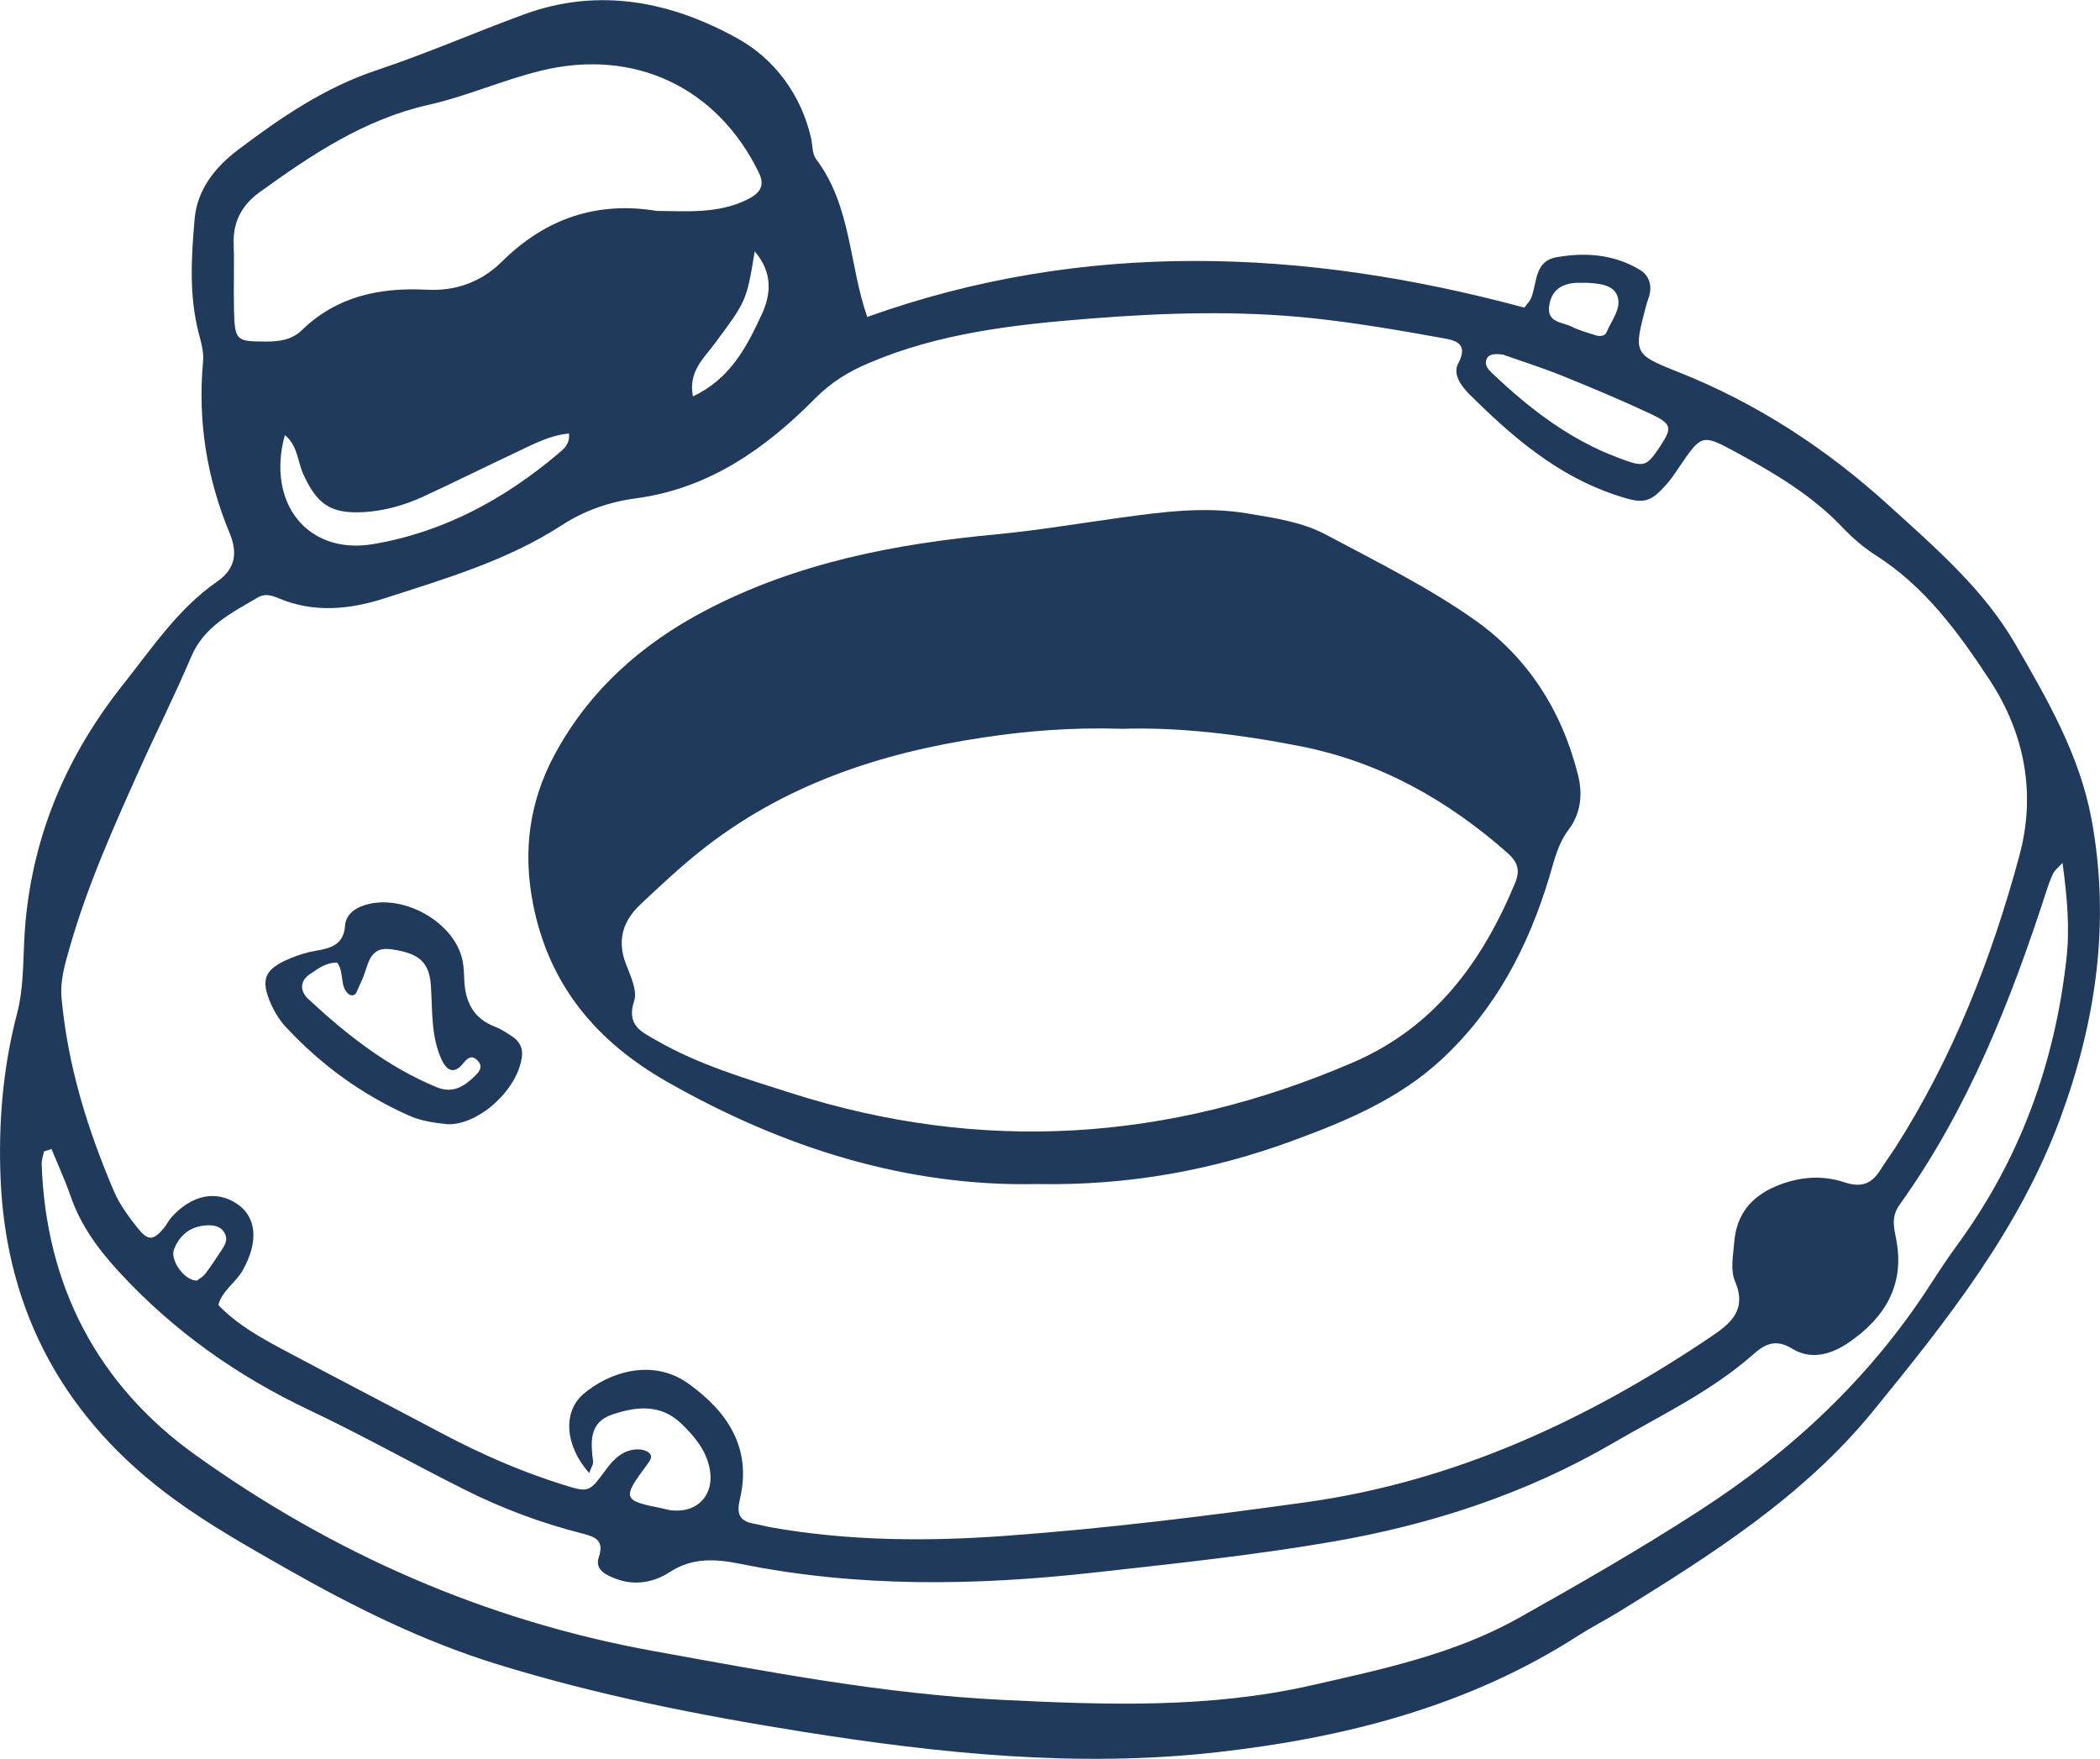 <?xml version="1.0" encoding="UTF-8"?> <svg xmlns="http://www.w3.org/2000/svg" id="Layer_1" viewBox="0 0 189.99 159.13"><defs><style>.cls-1{fill:#1f3a5a;stroke-width:0px;}</style></defs><path class="cls-1" d="M78.47,28.67c19.6-7.01,39.54-6.21,59.44-.84.27-.37.48-.56.58-.79.6-1.36.27-3.39,2.3-3.76,2.64-.48,5.27-.28,7.63,1.17.68.42,1.01,1.2.85,2.06-.07.39-.24.75-.34,1.13-1.13,4.3-1.17,4.4,2.84,5.99,7.19,2.85,13.47,6.95,19.22,12.19,4.22,3.84,8.51,7.54,11.37,12.5,2.88,4.98,5.79,10.01,6.86,15.78,1.73,9.31.42,18.31-2.84,27.12-3.73,10.08-10.33,18.36-16.97,26.5-6.22,7.62-14.53,12.91-22.85,18.04-1.23.76-2.53,1.42-3.75,2.2-9.99,6.43-21.17,9.27-32.77,10.57-12.52,1.4-24.97.12-37.36-1.85-9.37-1.49-18.65-3.32-27.74-6.13-6.72-2.08-12.95-5.18-19.03-8.64-3.43-1.95-6.9-3.91-10.09-6.23C5.98,128.53.55,118.85.05,106.59c-.2-5.01.21-9.99,1.49-14.88.7-2.68.51-5.49.76-8.23.74-8.17,3.83-15.25,8.86-21.58,2.61-3.29,4.95-6.83,8.49-9.29,1.57-1.09,1.92-2.5,1.11-4.42-2.05-4.93-2.88-10.11-2.39-15.45.09-.95-.19-1.81-.42-2.71-.85-3.38-.64-6.82-.34-10.23.23-2.63,1.84-4.66,3.88-6.21,3.89-2.94,7.89-5.68,12.62-7.25,4.49-1.5,8.84-3.4,13.28-5.03,6.81-2.51,13.39-1.15,19.39,2.2,3.26,1.82,5.7,5.03,6.6,8.99.14.64.1,1.42.45,1.89,3.21,4.25,2.97,9.55,4.64,14.31ZM53.32,133.28c-2.2-2.46-2.43-5.52-.56-7.14,2.24-1.95,6.22-3.32,9.5-.98,3.55,2.53,5.78,5.84,4.68,10.46-.32,1.36-.05,1.99,1.28,2.23.52.09,1.03.24,1.55.33,7.06,1.25,14.21,1.28,21.29.76,9.05-.66,18.08-1.78,27.07-3.03,13.44-1.87,25.44-7.42,36.61-14.94,1.83-1.23,3.35-2.44,2.22-5.08-.43-1-.15-2.35-.06-3.52.2-2.45,1.48-4.09,3.79-5.06,2.05-.86,4.16-1.02,6.17-.35,1.6.53,2.5.11,3.29-1.16.42-.67.89-1.31,1.32-1.97,5.22-8.18,8.72-17.13,11.23-26.43,1.5-5.55.51-11.01-2.7-15.89-2.83-4.31-5.86-8.45-10.32-11.29-1.1-.7-2.12-1.59-3.02-2.54-2.77-2.91-6.18-4.91-9.66-6.8-3.04-1.65-3.07-1.59-5.15,1.48-.3.44-.59.88-.93,1.28-1.67,1.96-2.27,1.98-4.79,1.13-5.29-1.77-9.34-5.28-13.19-9.1-.76-.76-1.53-1.84-1.01-2.8,1.02-1.89-.44-2.11-1.45-2.29-3.88-.7-7.78-1.37-11.7-1.79-6.7-.71-13.44-.5-20.14.03-6.82.54-13.64,1.29-20.05,4.03-1.84.78-3.4,1.74-4.85,3.2-4.51,4.56-9.64,8.17-16.25,9.04-2.38.32-4.64,1.11-6.64,2.41-4.93,3.2-10.49,4.83-16,6.61-3.19,1.03-6.43,1.37-9.65.01-.62-.26-1.23-.45-1.87-.07-2.37,1.4-4.86,2.59-6.05,5.4-1.43,3.39-3.1,6.69-4.61,10.05-2.38,5.29-4.75,10.58-6.35,16.17-.43,1.51-.9,3.01-.75,4.64.56,6.09,2.34,11.85,4.73,17.44.51,1.19,1.31,2.29,2.12,3.31.98,1.23,1.44,1.19,2.41.04.25-.3.42-.68.68-.97,1.84-2.04,4.05-2.49,5.95-1.21,1.78,1.2,1.94,3.46.49,6.02-.63,1.1-1.85,1.82-2.2,3.13,1.8,1.84,3.88,2.97,5.97,4.09,4.76,2.54,9.56,5.02,14.33,7.55,3.5,1.85,7.11,3.43,10.89,4.61,2.34.73,2.35.72,3.9-1.39.73-.99,1.58-1.8,2.89-1.81.35,0,.81.12,1.04.36.29.3.04.67-.21,1-2.31,3.09-2.24,3.28,1.36,3.98.26.05.51.14.77.17,2.42.3,4.01-1.42,3.5-3.85-.34-1.6-1.35-2.82-2.5-3.94-1.89-1.85-4.08-1.61-6.27-.88-2.15.71-1.98,2.5-1.76,4.27.03.23-.16.48-.37,1.08ZM4.63,103.96c-.22.07-.43.14-.65.21-.07.38-.22.76-.21,1.14.37,11,5.06,19.97,13.87,26.29,12.44,8.92,26.28,15.01,41.43,17.76,10.49,1.9,20.96,3.91,31.66,4.43,9.37.46,18.71.78,27.93-1.32,6.42-1.46,12.9-2.82,18.72-6.08,5.51-3.09,10.99-6.24,16.31-9.68,8.44-5.44,15.55-12.11,20.99-20.55.79-1.22,1.59-2.43,2.44-3.59,5.65-7.73,8.79-16.4,9.84-25.88.31-2.8.05-5.55-.36-8.63-.51.56-.74.72-.84.94-.22.47-.41.97-.57,1.47-3.26,10.06-7.11,19.85-13.33,28.52-.84,1.17-.47,2.19-.27,3.34.7,4.01-1.12,6.9-4.26,9.08-1.57,1.1-3.45,1.68-5.2.6-1.48-.91-2.46-.41-3.49.5-3.79,3.36-8.35,5.51-12.66,8.02-7.94,4.63-16.57,7.43-25.56,8.97-7.13,1.22-14.34,1.98-21.53,2.78-10.64,1.18-21.29,1.35-31.86-.79-2.27-.46-4.37-.61-6.44.74-1.48.96-3.21,1.25-4.93.58-.86-.33-1.87-.8-1.48-1.95.51-1.51-.36-1.83-1.45-2.11-3.71-.94-7.29-2.27-10.71-3.99-4.71-2.36-9.3-4.95-14.06-7.2-6.52-3.09-12.26-7.15-17.16-12.46-1.91-2.07-3.51-4.25-4.43-6.93-.5-1.44-1.14-2.83-1.72-4.24ZM59.34,19.08c2.85.03,5.64.26,8.23-1.01,1.03-.51,1.73-1.13,1.08-2.46-3.74-7.68-11.23-11.28-19.69-9.22-3.44.84-6.72,2.31-10.17,3.09-5.82,1.31-10.58,4.5-15.29,7.9-1.62,1.17-2.43,2.67-2.36,4.7.07,1.97-.02,3.95.03,5.92.07,2.83.18,2.89,2.87,2.9,1.22,0,2.36-.14,3.28-1.04,3.16-3.06,7.04-3.87,11.28-3.65,2.63.14,4.94-.69,6.82-2.55,3.91-3.88,8.56-5.46,13.92-4.59ZM51.48,39.22c-1.86.17-3.44,1.08-5.05,1.83-2.74,1.28-5.44,2.64-8.19,3.9-1.68.77-3.47,1.27-5.32,1.38-3,.17-4.25-.7-5.5-3.48-.51-1.14-.49-2.56-1.65-3.49-1.69,6.15,2.06,10.85,7.96,9.87,6.37-1.07,11.9-4.06,16.81-8.22.47-.4,1.02-.81.94-1.79ZM135.92,32.07c-.91-.11-1.29.06-1.43.43-.22.58.19.96.58,1.33,3.35,3.18,6.96,5.95,11.35,7.59,2.3.86,2.5.9,3.8-1.08,1.08-1.65,1.04-1.99-.91-2.91-2.61-1.22-5.27-2.34-7.94-3.42-1.94-.78-3.94-1.41-5.46-1.95ZM68.28,22.74c-.74,4.52-.76,4.5-3.68,8.42-.97,1.3-2.34,2.5-1.91,4.7,3.38-1.58,4.87-4.49,6.22-7.4.81-1.75,1.07-3.74-.63-5.72ZM142.9,25.58c-1.62,0-2.54.68-2.74,2.08-.23,1.54,1.16,1.46,2,1.88.69.34,1.45.56,2.19.79.37.12.85.1,1.01-.3.44-1.05,1.35-2.11.98-3.22-.35-1.04-1.61-1.15-2.66-1.22-.26-.02-.52,0-.78,0ZM17.82,115.85c.2-.16.55-.34.76-.62.54-.72,1.04-1.48,1.53-2.23.29-.44.51-.91.22-1.43-.37-.66-1.01-.75-1.66-.71-1.43.09-2.41.85-2.93,2.17-.38.96.95,2.86,2.08,2.82Z"></path><path class="cls-1" d="M93.85,107.12c-11.8.26-22.98-3.27-33.46-9.23-6.35-3.61-10.72-8.69-12.17-16.14-.93-4.77-.32-9.19,1.9-13.37,3.13-5.88,7.93-10.14,13.78-13.19,8.19-4.27,17.06-5.99,26.16-6.84,3.8-.36,7.57-1,11.35-1.52,3.78-.52,7.56-1.02,11.38-.39,2.47.41,5,.77,7.21,1.95,4.52,2.41,9.16,4.71,13.34,7.64,4.86,3.4,7.98,8.26,9.44,14.14.46,1.85.14,3.55-.84,4.85-1.02,1.35-1.32,2.83-1.77,4.31-1.89,6.29-4.84,11.94-9.7,16.47-3.85,3.59-8.6,5.59-13.41,7.36-7.34,2.71-14.96,4.11-23.21,3.96ZM101.44,65.93c-4.63-.13-8.55.2-12.47.79-9.41,1.4-18.18,4.32-25.7,10.35-1.85,1.48-3.58,3.11-5.31,4.73-1.57,1.47-2.16,3.22-1.35,5.36.41,1.09,1.08,2.44.76,3.4-.72,2.2.66,2.79,2.03,3.57,3.8,2.19,7.97,3.42,12.11,4.74,17.3,5.53,34.24,4.42,50.87-2.74,7.42-3.19,11.72-9.1,14.7-16.26.47-1.14.23-1.89-.71-2.72-5.44-4.79-11.55-8.23-18.73-9.64-5.57-1.1-11.18-1.75-16.21-1.57Z"></path><path class="cls-1" d="M40.54,101.71c-1.32-.13-2.46-.3-3.58-.8-4.26-1.91-7.95-4.6-11.11-8.01-.52-.56-.96-1.25-1.28-1.95-1.06-2.34-.67-3.28,1.72-4.26.72-.3,1.49-.54,2.26-.67,1.38-.23,2.55-.55,2.67-2.29.06-.81.62-1.39,1.43-1.72,3.49-1.4,8.55,1.32,9.22,5,.09.51.11,1.05.13,1.57.07,2,.79,3.55,2.79,4.31.6.23,1.16.61,1.69.98.57.41.83,1.02.74,1.72-.38,3.02-3.91,6.17-6.67,6.12ZM30.49,87.08c-1.13.03-1.72.59-2.38,1-1.08.68-.93,1.64-.21,2.31,3.47,3.22,7.17,6.14,11.61,7.97,1.48.61,2.53-.1,3.5-1.06.37-.36.71-.81.21-1.34-.51-.54-.92-.26-1.27.19-.89,1.14-1.57.67-2.02-.34-.94-2.09-.8-4.34-.94-6.56-.14-2.26-1.1-3.01-3.58-3.37-1.9-.27-2.05,1.18-2.5,2.39-.18.49-.43.95-.63,1.44-.13.31-.33.41-.67.28-.94-.7-.41-1.98-1.11-2.91Z"></path></svg> 
